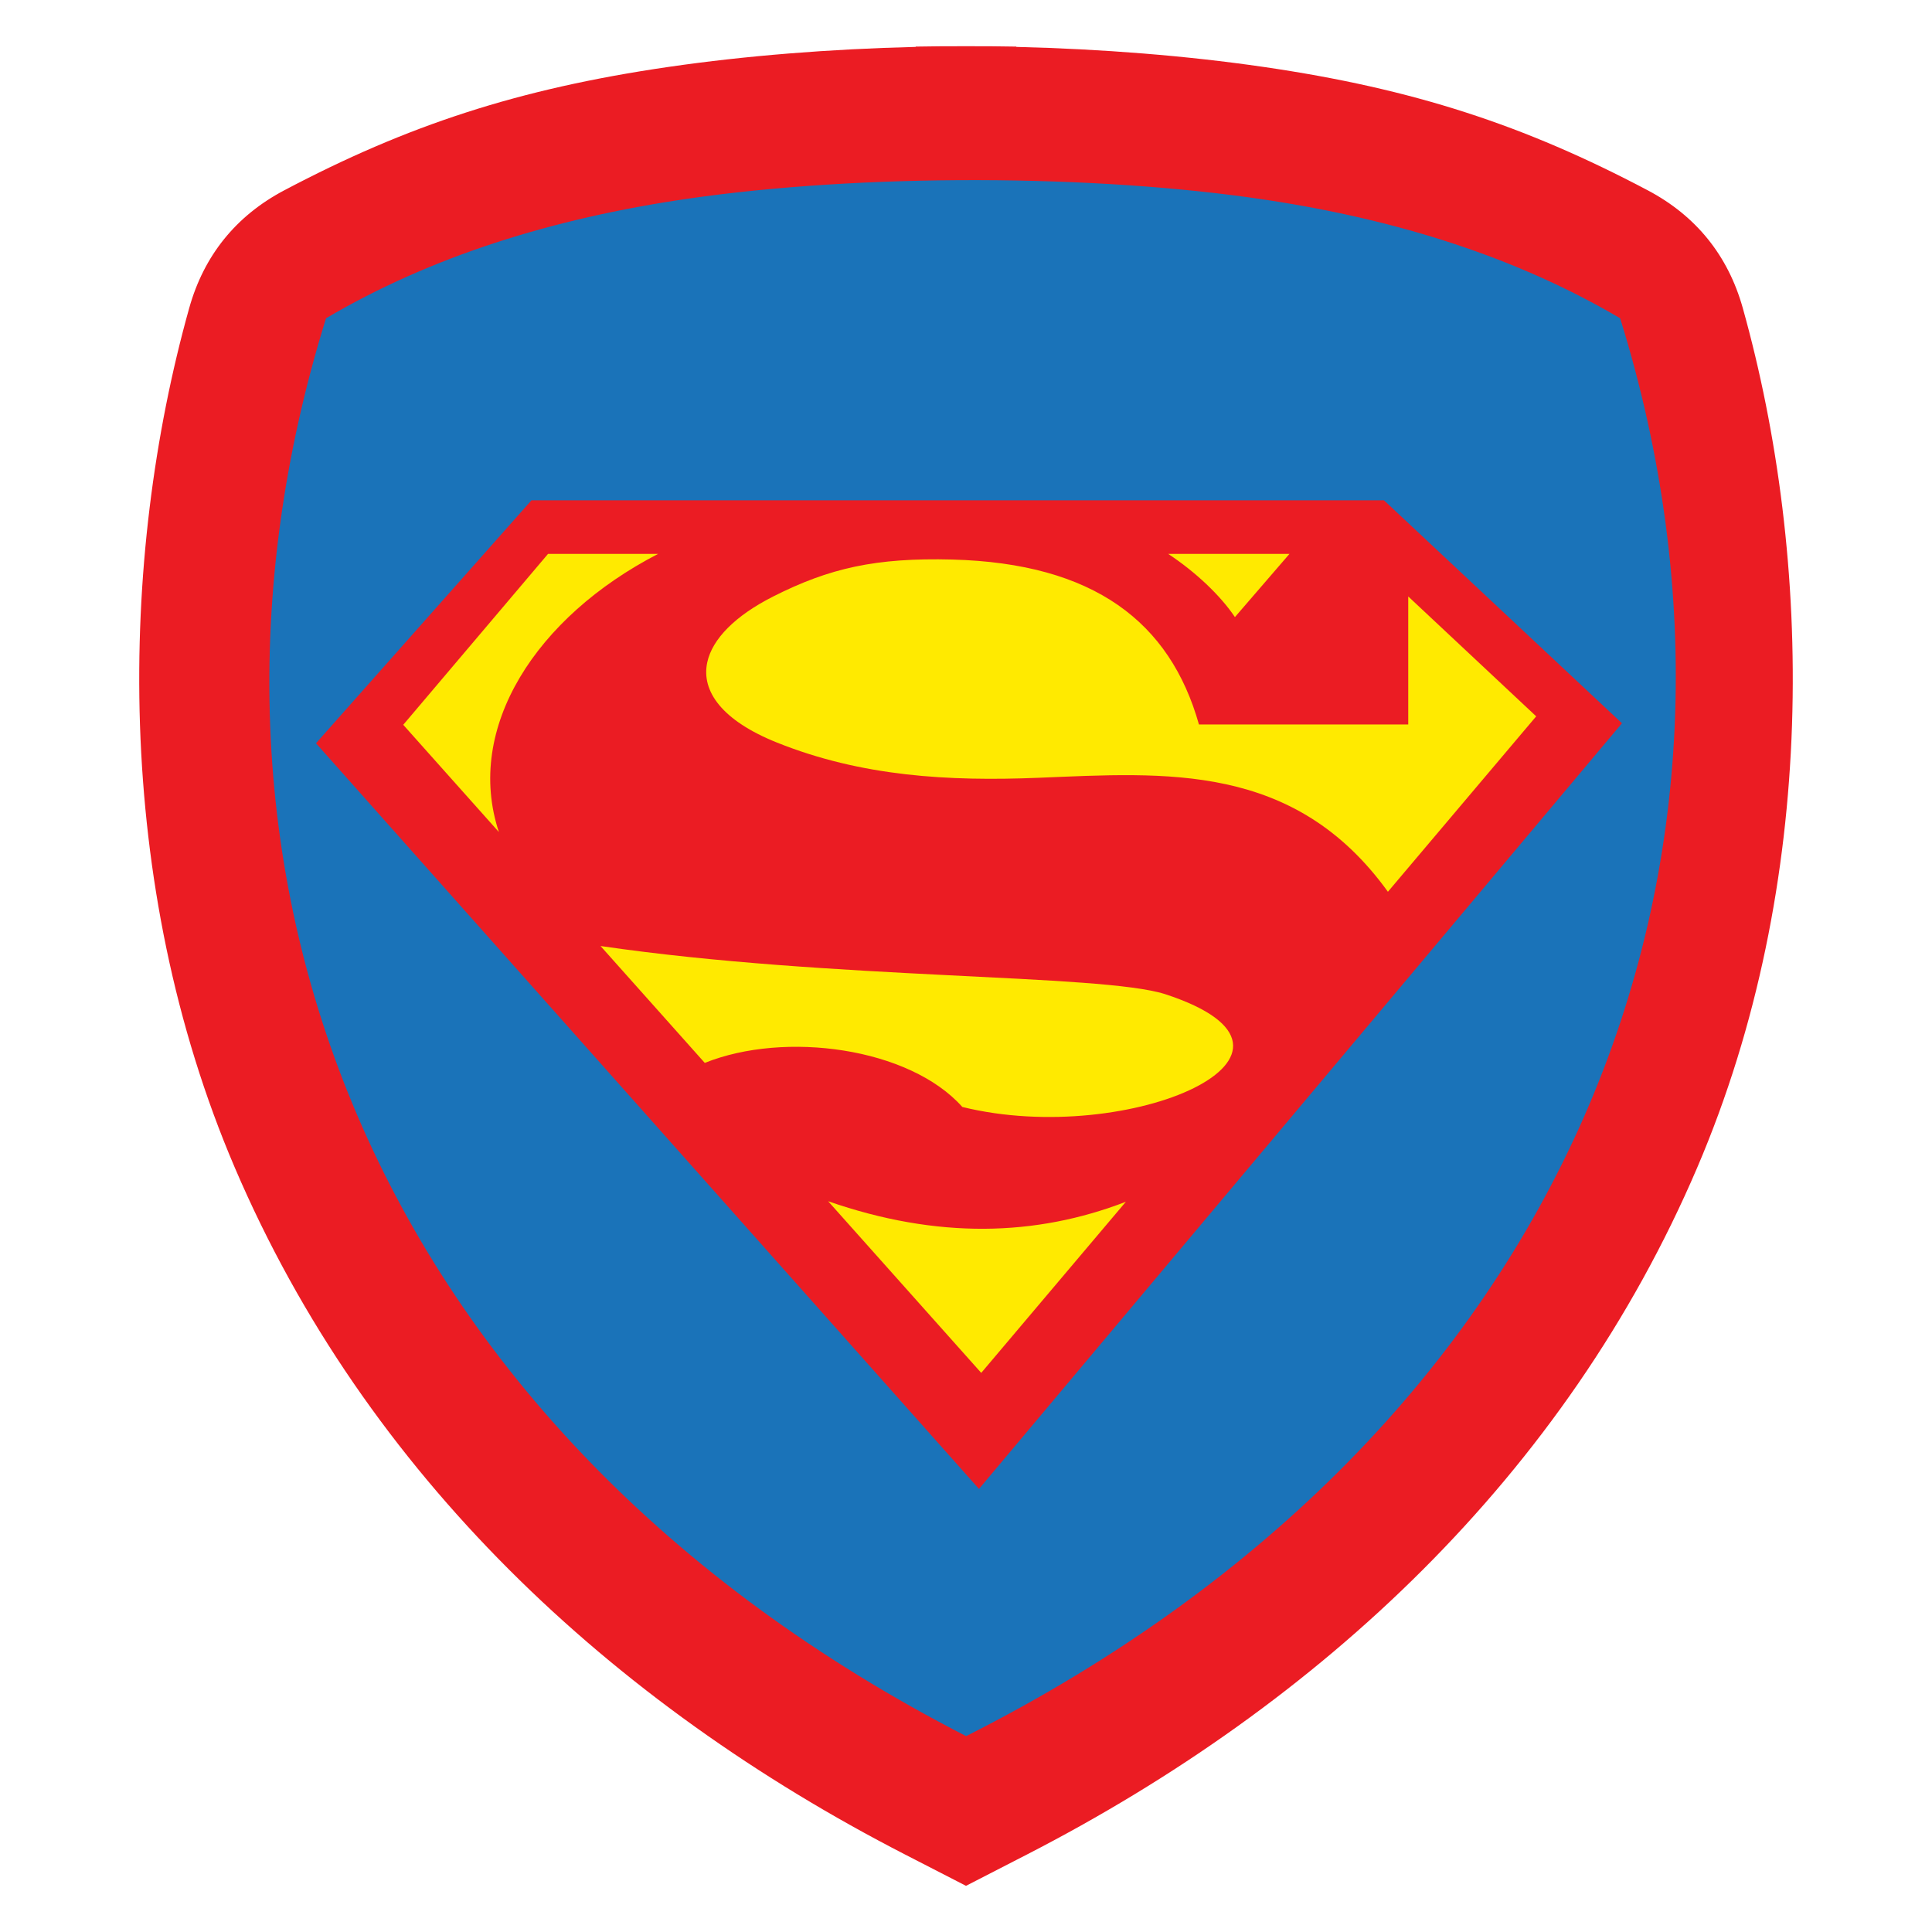 <?xml version="1.0" encoding="UTF-8"?>
<!DOCTYPE svg PUBLIC "-//W3C//DTD SVG 1.1//EN" "http://www.w3.org/Graphics/SVG/1.1/DTD/svg11.dtd">
<!-- Creator: CorelDRAW (Versión de evaluación) -->
<svg xmlns="http://www.w3.org/2000/svg" xml:space="preserve" width="6in" height="6in" version="1.1" style="shape-rendering:geometricPrecision; text-rendering:geometricPrecision; image-rendering:optimizeQuality; fill-rule:evenodd; clip-rule:evenodd"
viewBox="0 0 6000 6000"
 xmlns:xlink="http://www.w3.org/1999/xlink"
 xmlns:xodm="http://www.corel.com/coreldraw/odm/2003">
 <defs>
  <style type="text/css">
   <![CDATA[
    .fil0 {fill:none}
    .fil1 {fill:#1A73B9}
    .fil2 {fill:#EB1C23}
    .fil3 {fill:#FFEA00}
   ]]>
  </style>
 </defs>
 <g id="Capa_x0020_1">
  <g id="_2740545190032">
   <rect class="fil0" x="-0" y="-0" width="6000" height="6000"/>
   <path class="fil1" d="M2087.78 244.12c237.12,-34.52 495.5,-55.03 757.98,-61.39l0 -0.96c51.27,-0.92 102.64,-1.3 153.98,-1.15l0.53 0c51.34,-0.16 102.71,0.22 153.98,1.15l0 0.96c262.48,6.36 520.85,26.88 757.98,61.39 459.93,66.94 800.93,179.1 1177.94,378.44 147.64,78.06 245.85,199.81 290.89,360.63 215.24,768.61 233.71,1762.1 -139.87,2635.21 -402.65,941.04 -1154.15,1642.35 -2054.89,2105.38l-32.06 16.48 0 0.07 -7.49 3.78 -145.39 74.74 -1.35 0.56 -1.36 -0.56 -145.39 -74.74 -7.5 -3.78 0 -0.07 -32.06 -16.48c-900.74,-463.03 -1652.24,-1164.34 -2054.88,-2105.38 -373.58,-873.11 -355.11,-1866.6 -139.87,-2635.21 45.04,-160.82 143.25,-282.57 290.89,-360.63 377.02,-199.34 718.02,-311.5 1177.94,-378.44z"/>
   <path class="fil2" d="M2075.79 207.87c240.24,-34.97 502.01,-55.76 767.94,-62.2l0 -0.97c51.94,-0.93 103.99,-1.32 156,-1.16l0.54 0c52.02,-0.16 104.06,0.23 156,1.16l0 0.97c265.93,6.44 527.7,27.23 767.95,62.2 465.98,67.83 811.46,181.45 1193.44,383.42 149.58,79.09 249.09,202.44 294.71,365.37 218.07,778.72 236.78,1785.28 -141.71,2669.87 -407.94,953.43 -1169.32,1663.96 -2081.91,2133.08l-32.48 16.69 0 0.07 -7.59 3.83 -147.31 75.72 -1.37 0.57 -1.38 -0.57 -147.31 -75.72 -7.59 -3.83 0 -0.07 -32.48 -16.69c-912.59,-469.12 -1673.97,-1179.65 -2081.91,-2133.08 -378.5,-884.59 -359.78,-1891.15 -141.71,-2669.87 45.63,-162.93 145.13,-286.29 294.72,-365.37 381.98,-201.97 727.46,-315.59 1193.44,-383.42zm59.58 409.33c-418.52,60.92 -796.76,179.09 -1122.91,371.26 -525.2,1689.26 121.7,3443.94 1987.91,4403.27 1885.63,-951.57 2556.35,-2714 2031.16,-4403.27 -318.9,-187.89 -687.57,-305.05 -1095.02,-367.11 -535.67,-81.59 -1264.41,-82.27 -1801.13,-4.15z"/>
   <polygon class="fil2" points="4298.04,1553.78 5037.12,2246.15 3040.55,4623.69 3040.3,4623.41 3040.06,4623.69 981.35,2308.28 1650.54,1553.78 "/>
   <path class="fil3" d="M1549.3 2583.94c-107.13,-323.63 115.83,-668.31 494.58,-863.8l-341.88 0 -449.7 530.8 296.99 333zm2285.87 -667.49l169.39 -196.31 -376.71 0c85.26,56.15 162.7,129.63 207.31,196.31zm538.25 -64.1l0 0 0 397.5 -650.01 0c-89.77,-317.87 -325.65,-500.47 -766,-512.12 -238.04,-6.3 -382.58,27 -555.76,114.5 -118.31,59.78 -189.5,132.04 -205.18,204.61 -19.53,90.36 47.01,181.21 215.82,249 263.07,105.65 533.16,121 812.93,109.65 395.19,-16.03 794.54,-48.69 1085.06,353.95l-0.02 0.03 460.54 -544.84 -397.4 -372.29zm-876.93 1879.86c-279.88,107.97 -585.77,116.19 -924.56,-1.63l-0.02 -0.01 475.39 533.04 449.18 -531.4zm-1307.73 -431.26l0 0c249,-100.16 635.85,-47.51 799.85,136.84 519.83,128.02 1189.16,-168.33 628.8,-350.68 -201.56,-63.43 -1032,-43.93 -1752.39,-149.17l323.74 363z"/>
  </g>
 </g>
</svg>

